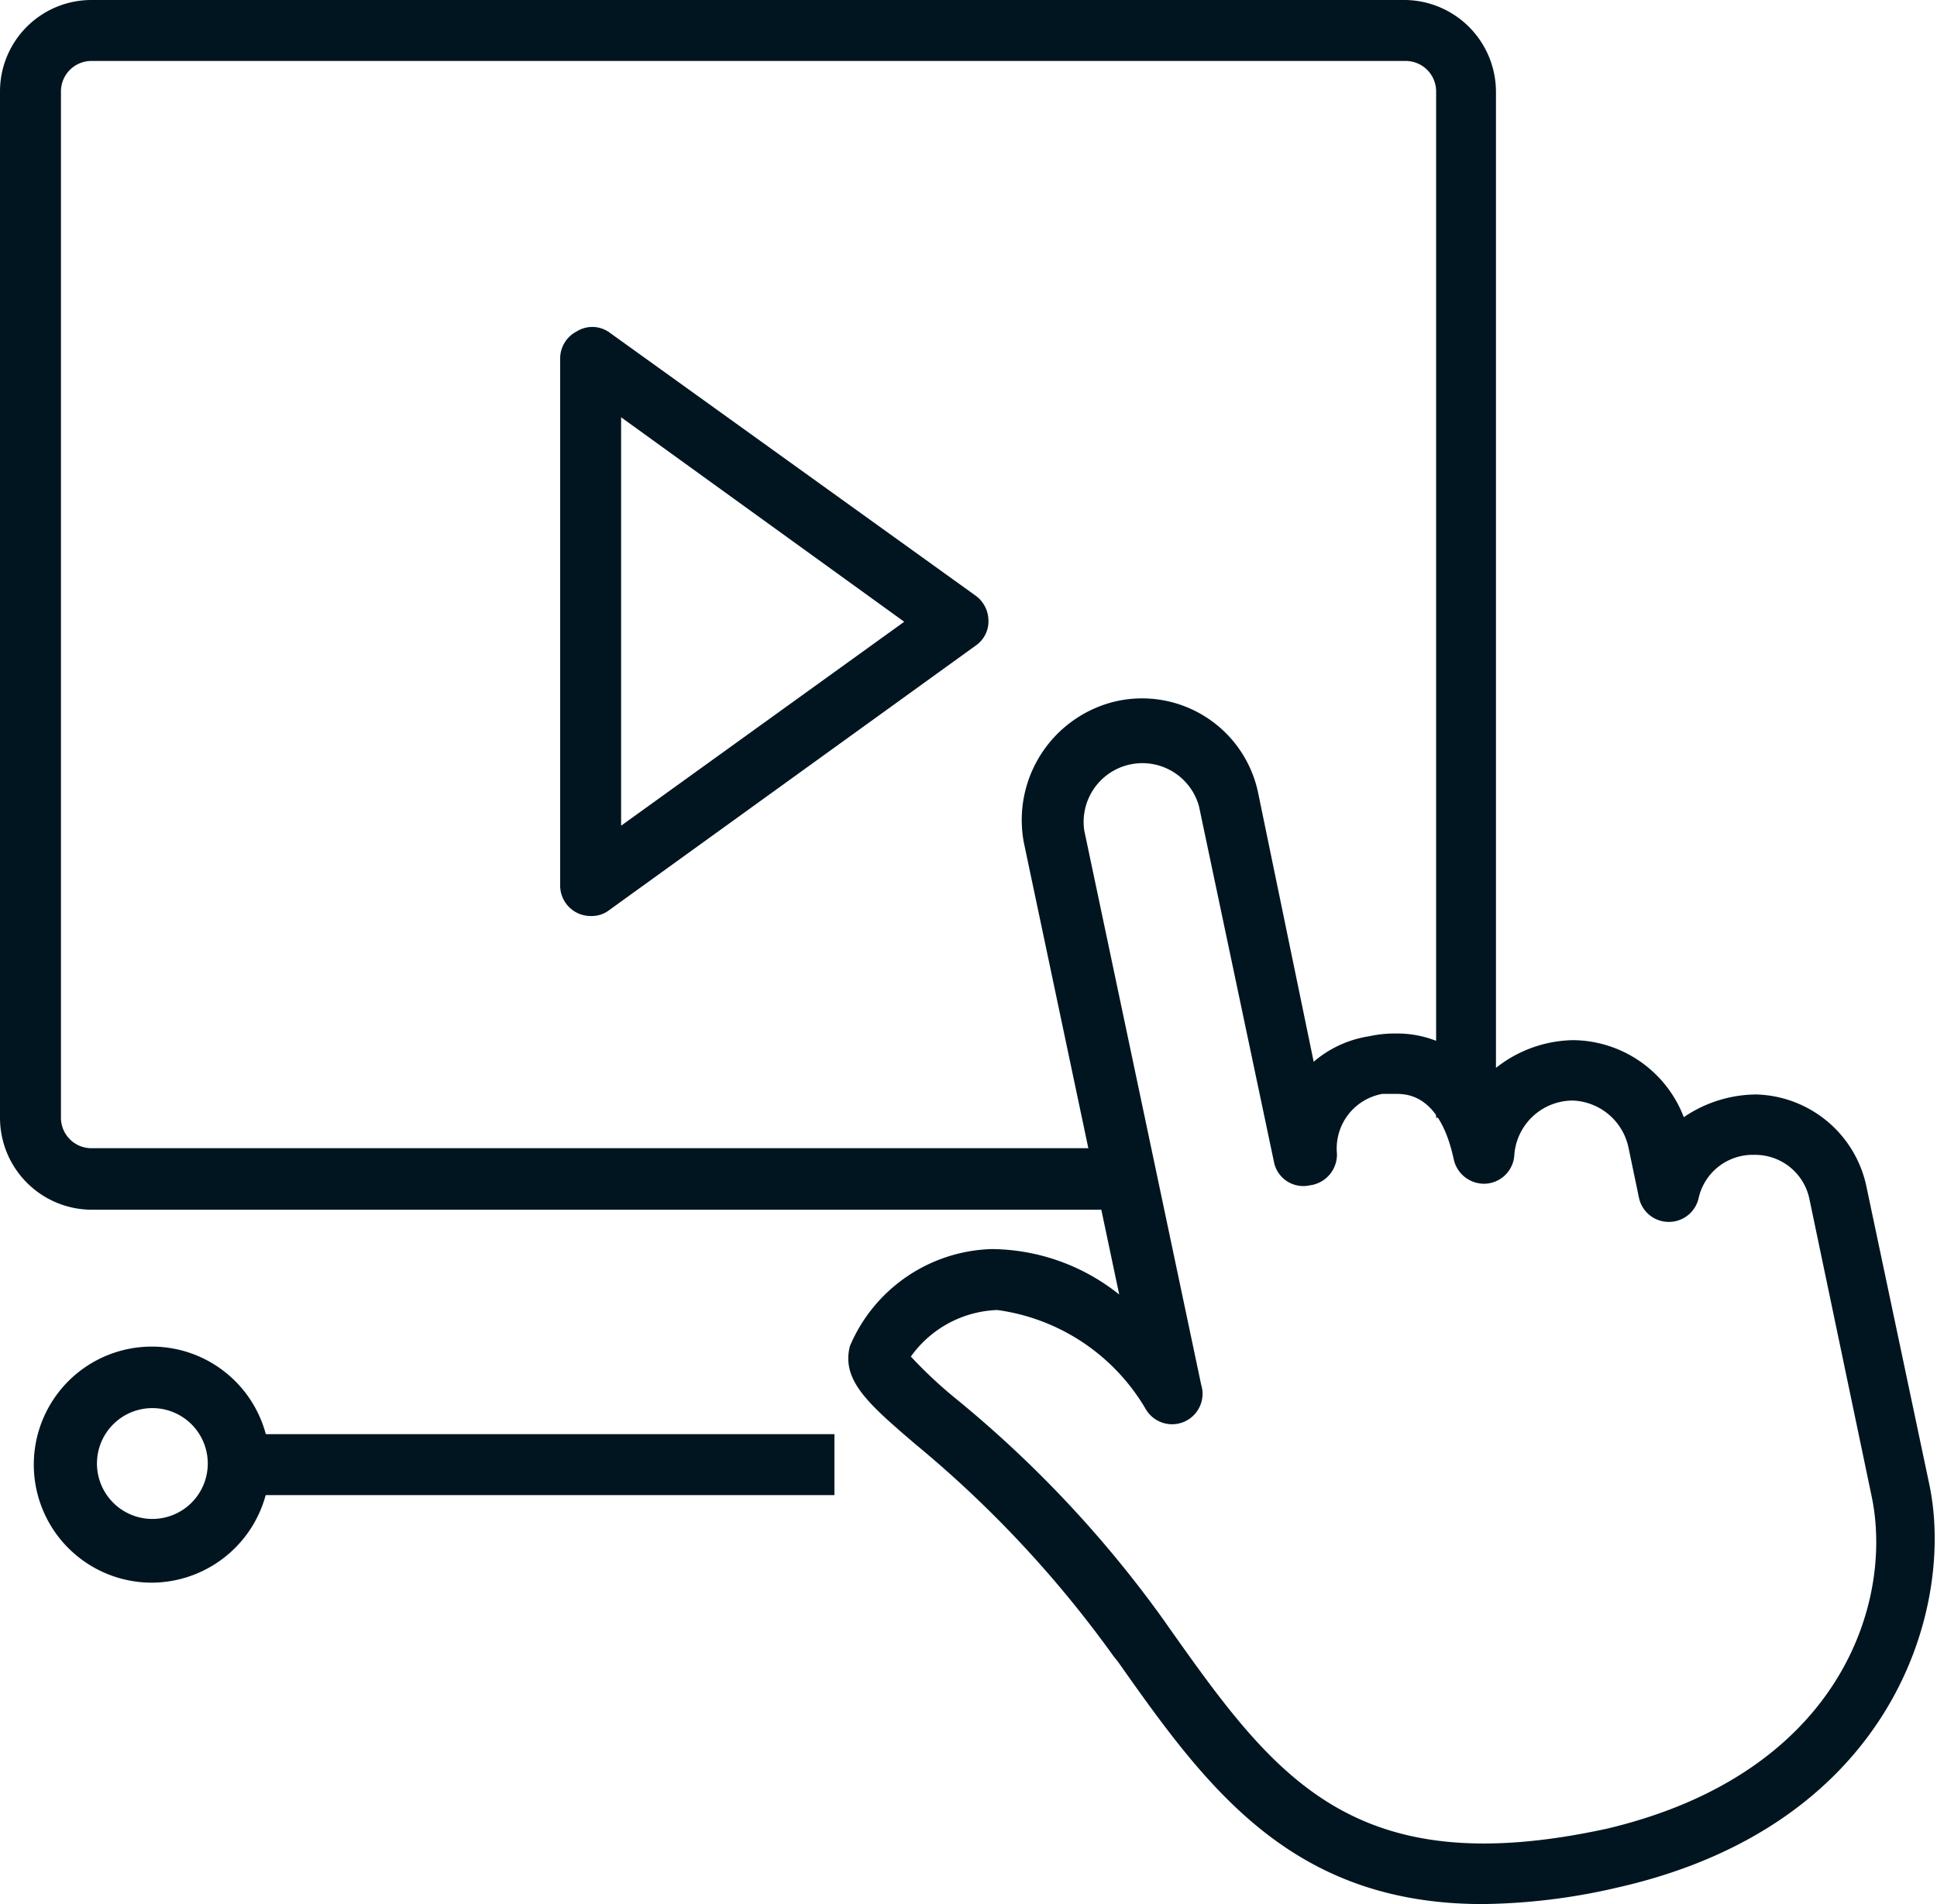 <svg viewBox="0 0 34.96 34.36" xmlns="http://www.w3.org/2000/svg"><g fill="#011520"><path d="m26.76 34.36c-3.47 0-5-2.13-6.58-4.37l-.08-.1a20.27 20.27 0 0 0 -3.58-3.83c-.84-.72-1.34-1.15-1.18-1.77a2.87 2.87 0 0 1 2.56-1.75 3.73 3.73 0 0 1 2.3.82l-1.72-8.15a2.2 2.2 0 0 1 1.64-2.55 2.14 2.14 0 0 1 2.59 1.66l1 4.84a2 2 0 0 1 1-.46 2.18 2.18 0 0 1 .5-.05 1.93 1.93 0 0 1 1.58.81 2.3 2.3 0 0 1 1.6-.69 2.16 2.16 0 0 1 2 1.39 2.35 2.35 0 0 1 1.3-.41 2.09 2.09 0 0 1 2 1.68l1.13 5.35c.47 2.22-.64 6.15-5.62 7.28a11.19 11.19 0 0 1 -2.44.3zm-10.32-9.88a8 8 0 0 0 .8.75 20.77 20.77 0 0 1 3.76 4l.07.1c1.93 2.73 3.33 4.67 7.93 3.67 4.23-1 5.18-4.1 4.78-6l-1.12-5.35a1 1 0 0 0 -1-.81 1 1 0 0 0 -1 .77.55.55 0 0 1 -.54.44.55.55 0 0 1 -.54-.44l-.19-.91a1.07 1.07 0 0 0 -1-.84 1.06 1.06 0 0 0 -1.06 1 .55.55 0 0 1 -.51.5.56.56 0 0 1 -.58-.43c-.25-1.18-.85-1.18-1-1.19h-.29a1 1 0 0 0 -.82 1.08.56.56 0 0 1 -.49.57.54.54 0 0 1 -.64-.39l-1.36-6.45a1.06 1.06 0 0 0 -2.07.44l2.11 10a.55.55 0 0 1 -1 .44 3.68 3.68 0 0 0 -2.68-1.79 2 2 0 0 0 -1.56.84z"/><path d="m4.32 25.88h10.74v1.1h-10.74z"/><path d="m2.75 28.56a2.13 2.13 0 1 1 2.12-2.13 2.14 2.14 0 0 1 -2.12 2.13zm0-3.15a1 1 0 1 0 1 1 1 1 0 0 0 -1-1z"/><path d="m20.38 21.83h-18.73a1.66 1.66 0 0 1 -1.65-1.66v-18.52a1.65 1.65 0 0 1 1.65-1.65h23.72a1.66 1.66 0 0 1 1.63 1.65v18.52h-1.08v-18.52a.55.55 0 0 0 -.55-.55h-23.72a.55.55 0 0 0 -.55.55v18.52a.55.55 0 0 0 .55.55h18.73z"/><path d="m10.66 16.53a.55.55 0 0 1 -.55-.55v-9.51a.55.55 0 0 1 .3-.49.53.53 0 0 1 .59.02l6.61 4.75a.56.56 0 0 1 .23.45.53.53 0 0 1 -.23.45l-6.61 4.77a.52.52 0 0 1 -.34.11zm.55-9v7.37l5.11-3.68z"/></g></svg>